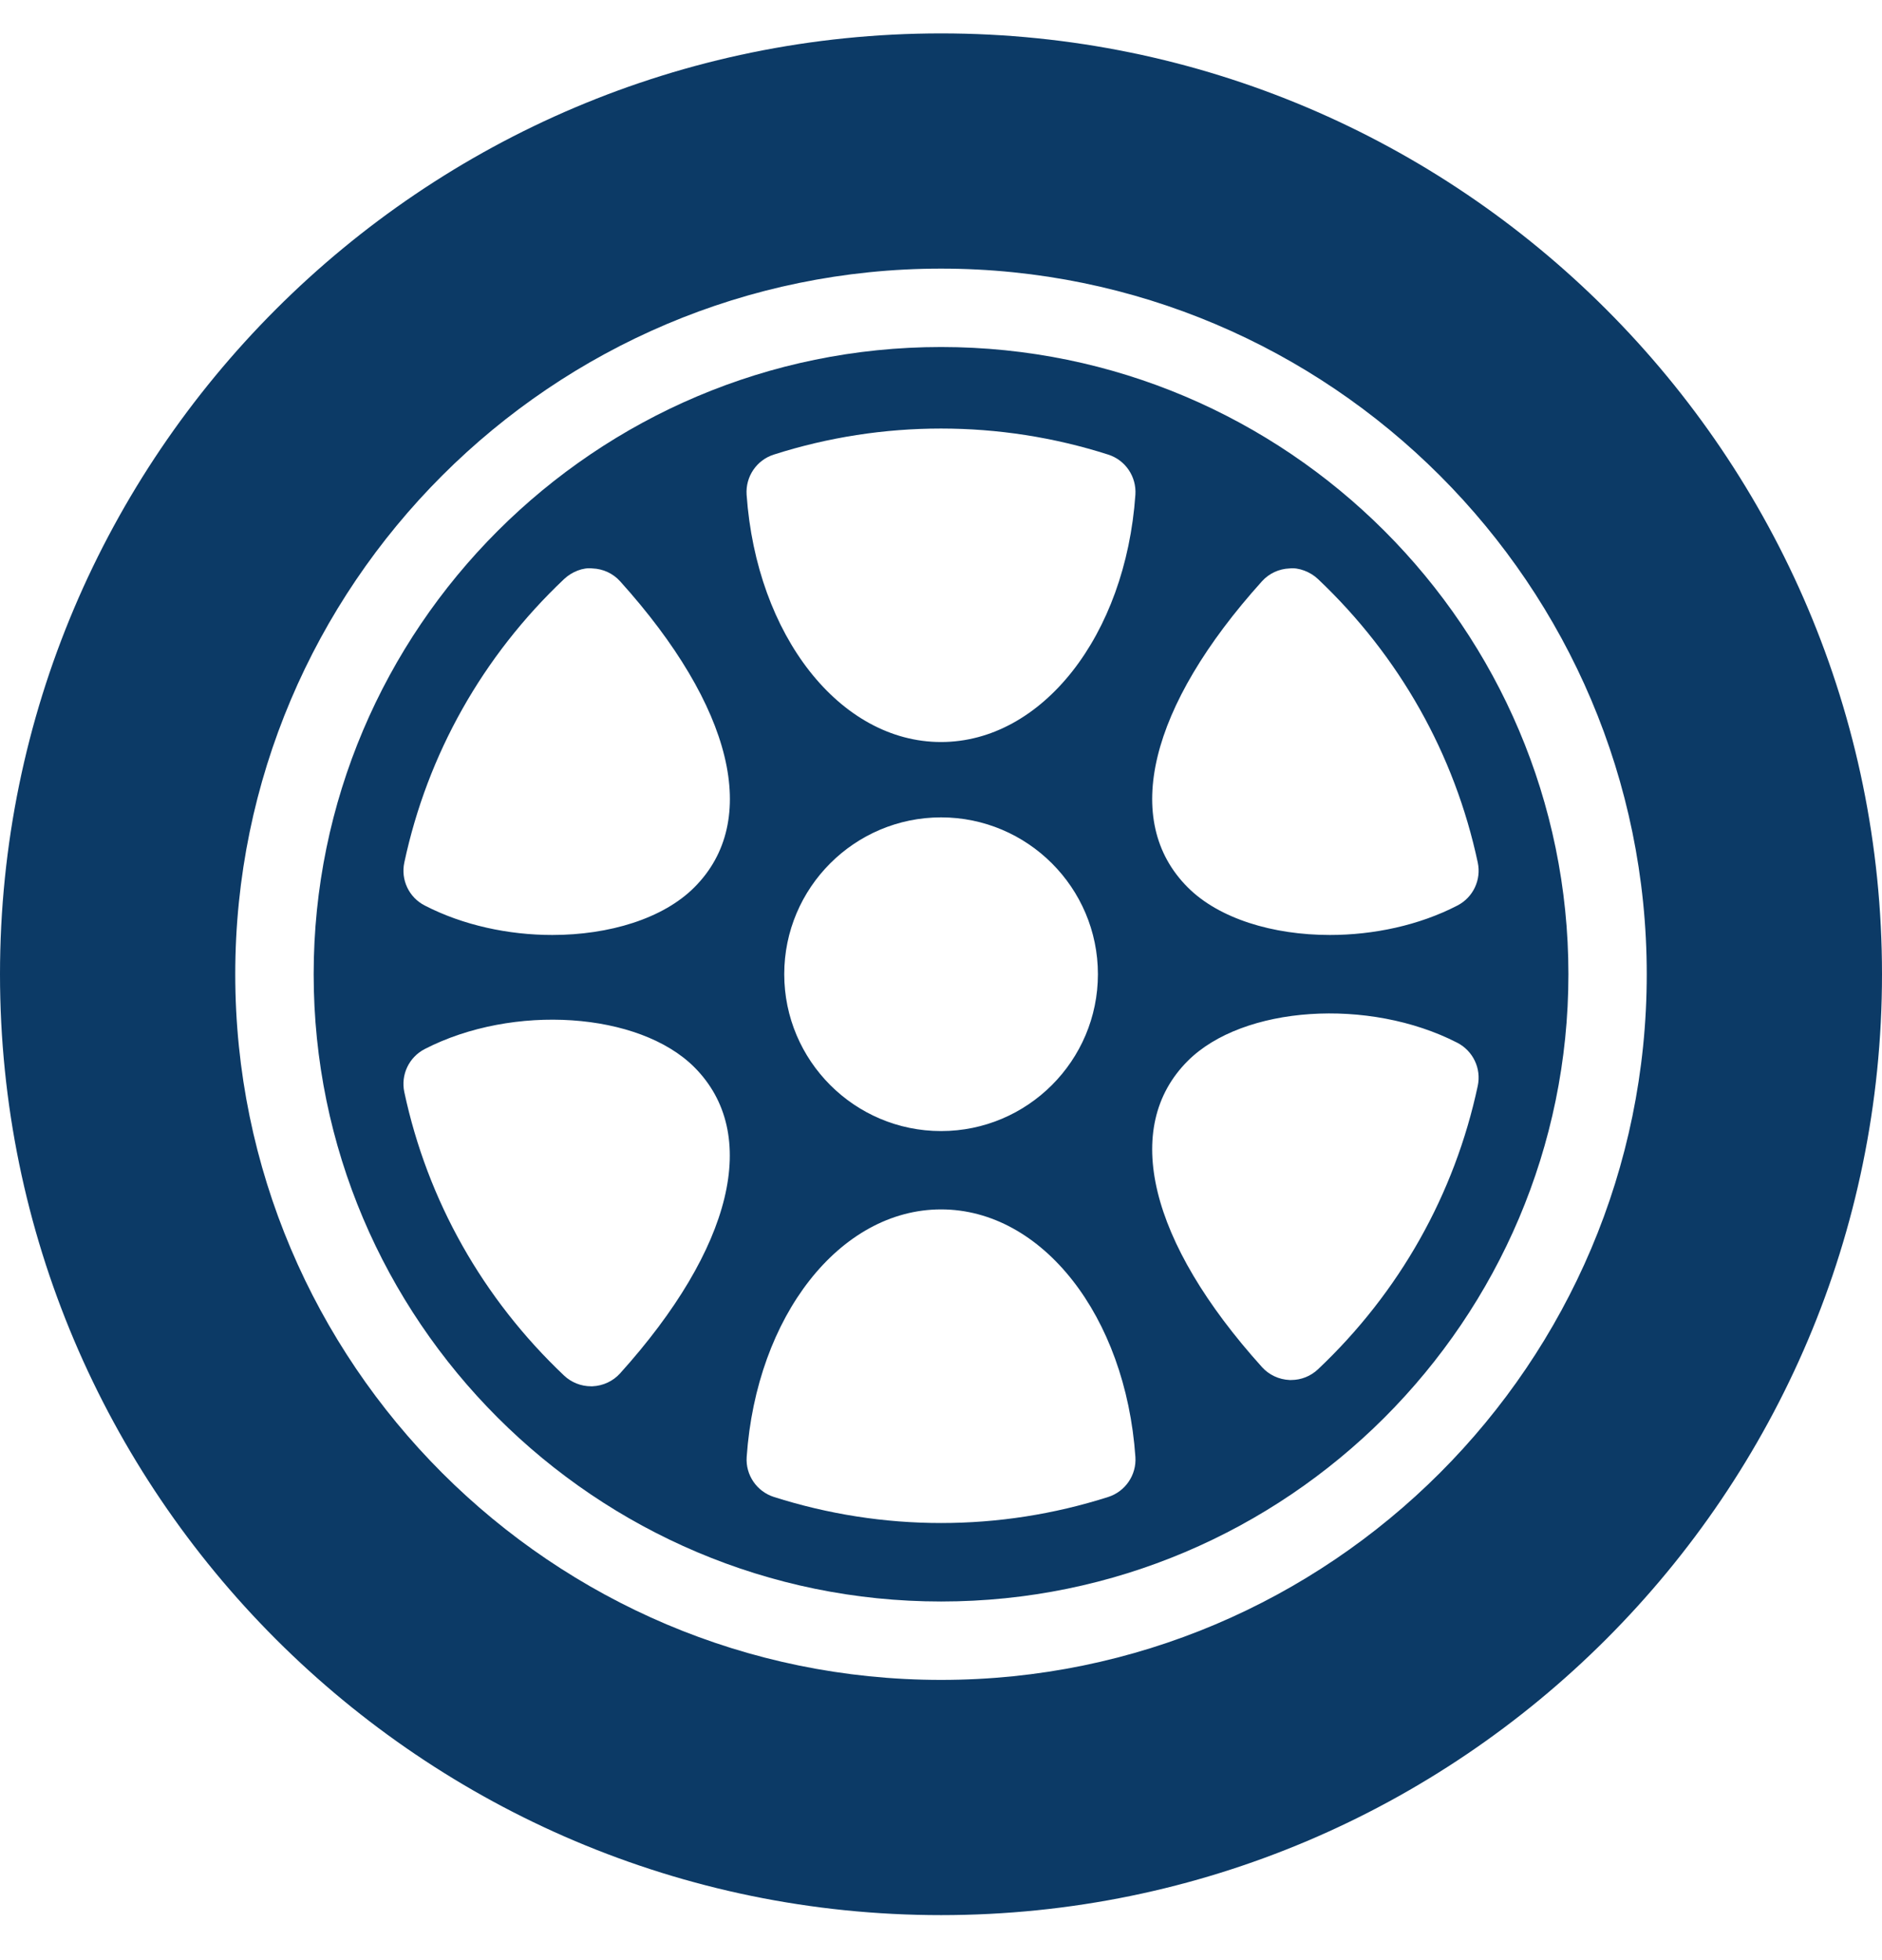 <svg width="24" height="25" viewBox="0 0 24 25" fill="none" xmlns="http://www.w3.org/2000/svg">
<g clip-path="url(#clip0_1789_41641)">
<path d="M12.001 4.426C7.59 4.426 4 8.015 4 12.426C4 16.837 7.589 20.426 12.001 20.426C16.412 20.426 20.001 16.837 20.001 12.426C20.001 8.015 16.412 4.426 12.001 4.426ZM16.093 7.414C16.183 7.314 16.31 7.255 16.445 7.25C16.561 7.236 16.711 7.293 16.808 7.386C17.845 8.368 18.55 9.618 18.845 11.001C18.892 11.221 18.786 11.446 18.586 11.549C18.096 11.803 17.515 11.925 16.959 11.925C16.233 11.925 15.545 11.717 15.147 11.318C14.299 10.471 14.653 9.012 16.093 7.414ZM7.908 17.516C7.818 17.616 7.691 17.675 7.556 17.681C7.551 17.681 7.544 17.681 7.537 17.681C7.409 17.681 7.286 17.632 7.193 17.544C6.156 16.562 5.451 15.312 5.156 13.929C5.109 13.708 5.215 13.484 5.416 13.38C6.543 12.799 8.15 12.907 8.854 13.611C9.7 14.458 9.347 15.918 7.908 17.516H7.908ZM8.854 11.318C8.456 11.717 7.768 11.925 7.043 11.925C6.486 11.925 5.906 11.802 5.416 11.549C5.215 11.446 5.109 11.221 5.156 11.001C5.451 9.618 6.156 8.367 7.193 7.386C7.291 7.293 7.435 7.235 7.556 7.25C7.691 7.255 7.818 7.314 7.908 7.414C9.348 9.012 9.702 10.471 8.854 11.318ZM14.132 19.093C13.439 19.314 12.723 19.425 12.001 19.425C11.279 19.425 10.562 19.313 9.87 19.093C9.65 19.023 9.506 18.812 9.522 18.582C9.647 16.782 10.713 15.425 12.001 15.425C13.289 15.425 14.354 16.782 14.479 18.582C14.495 18.812 14.351 19.023 14.132 19.093ZM10.001 12.425C10.001 11.322 10.898 10.425 12.001 10.425C13.103 10.425 14.001 11.322 14.001 12.425C14.001 13.529 13.103 14.426 12.001 14.426C10.898 14.426 10.001 13.528 10.001 12.425ZM14.479 6.309C14.354 8.108 13.288 9.464 12 9.464C10.712 9.464 9.647 8.107 9.521 6.309C9.506 6.079 9.648 5.868 9.868 5.798C11.253 5.355 12.747 5.355 14.132 5.798C14.352 5.868 14.494 6.079 14.479 6.309ZM18.845 13.849C18.55 15.232 17.846 16.483 16.808 17.464C16.715 17.552 16.593 17.601 16.465 17.601C16.457 17.601 16.451 17.601 16.445 17.601C16.31 17.595 16.183 17.536 16.093 17.436C14.653 15.838 14.299 14.378 15.147 13.531C15.851 12.827 17.457 12.72 18.585 13.3C18.785 13.404 18.892 13.628 18.845 13.849H18.845Z" fill="#0C3A66"/>
<path d="M12.001 0.426C5.383 0.426 0 5.809 0 12.426C0 19.043 5.383 24.426 12.001 24.426C18.618 24.426 24 19.043 24 12.426C24 5.809 18.618 0.426 12.001 0.426ZM12.001 21.426C7.037 21.426 3 17.388 3 12.426C3 7.464 7.037 3.426 12.001 3.426C16.964 3.426 21 7.464 21 12.426C21 17.388 16.964 21.426 12.001 21.426Z" fill="#0C3A66"/>
</g>
<defs>
<clipPath id="clip0_1789_41641">
<rect width="24" height="24" fill="white" transform="translate(0 0.426)"/>
</clipPath>
</defs>
</svg>
